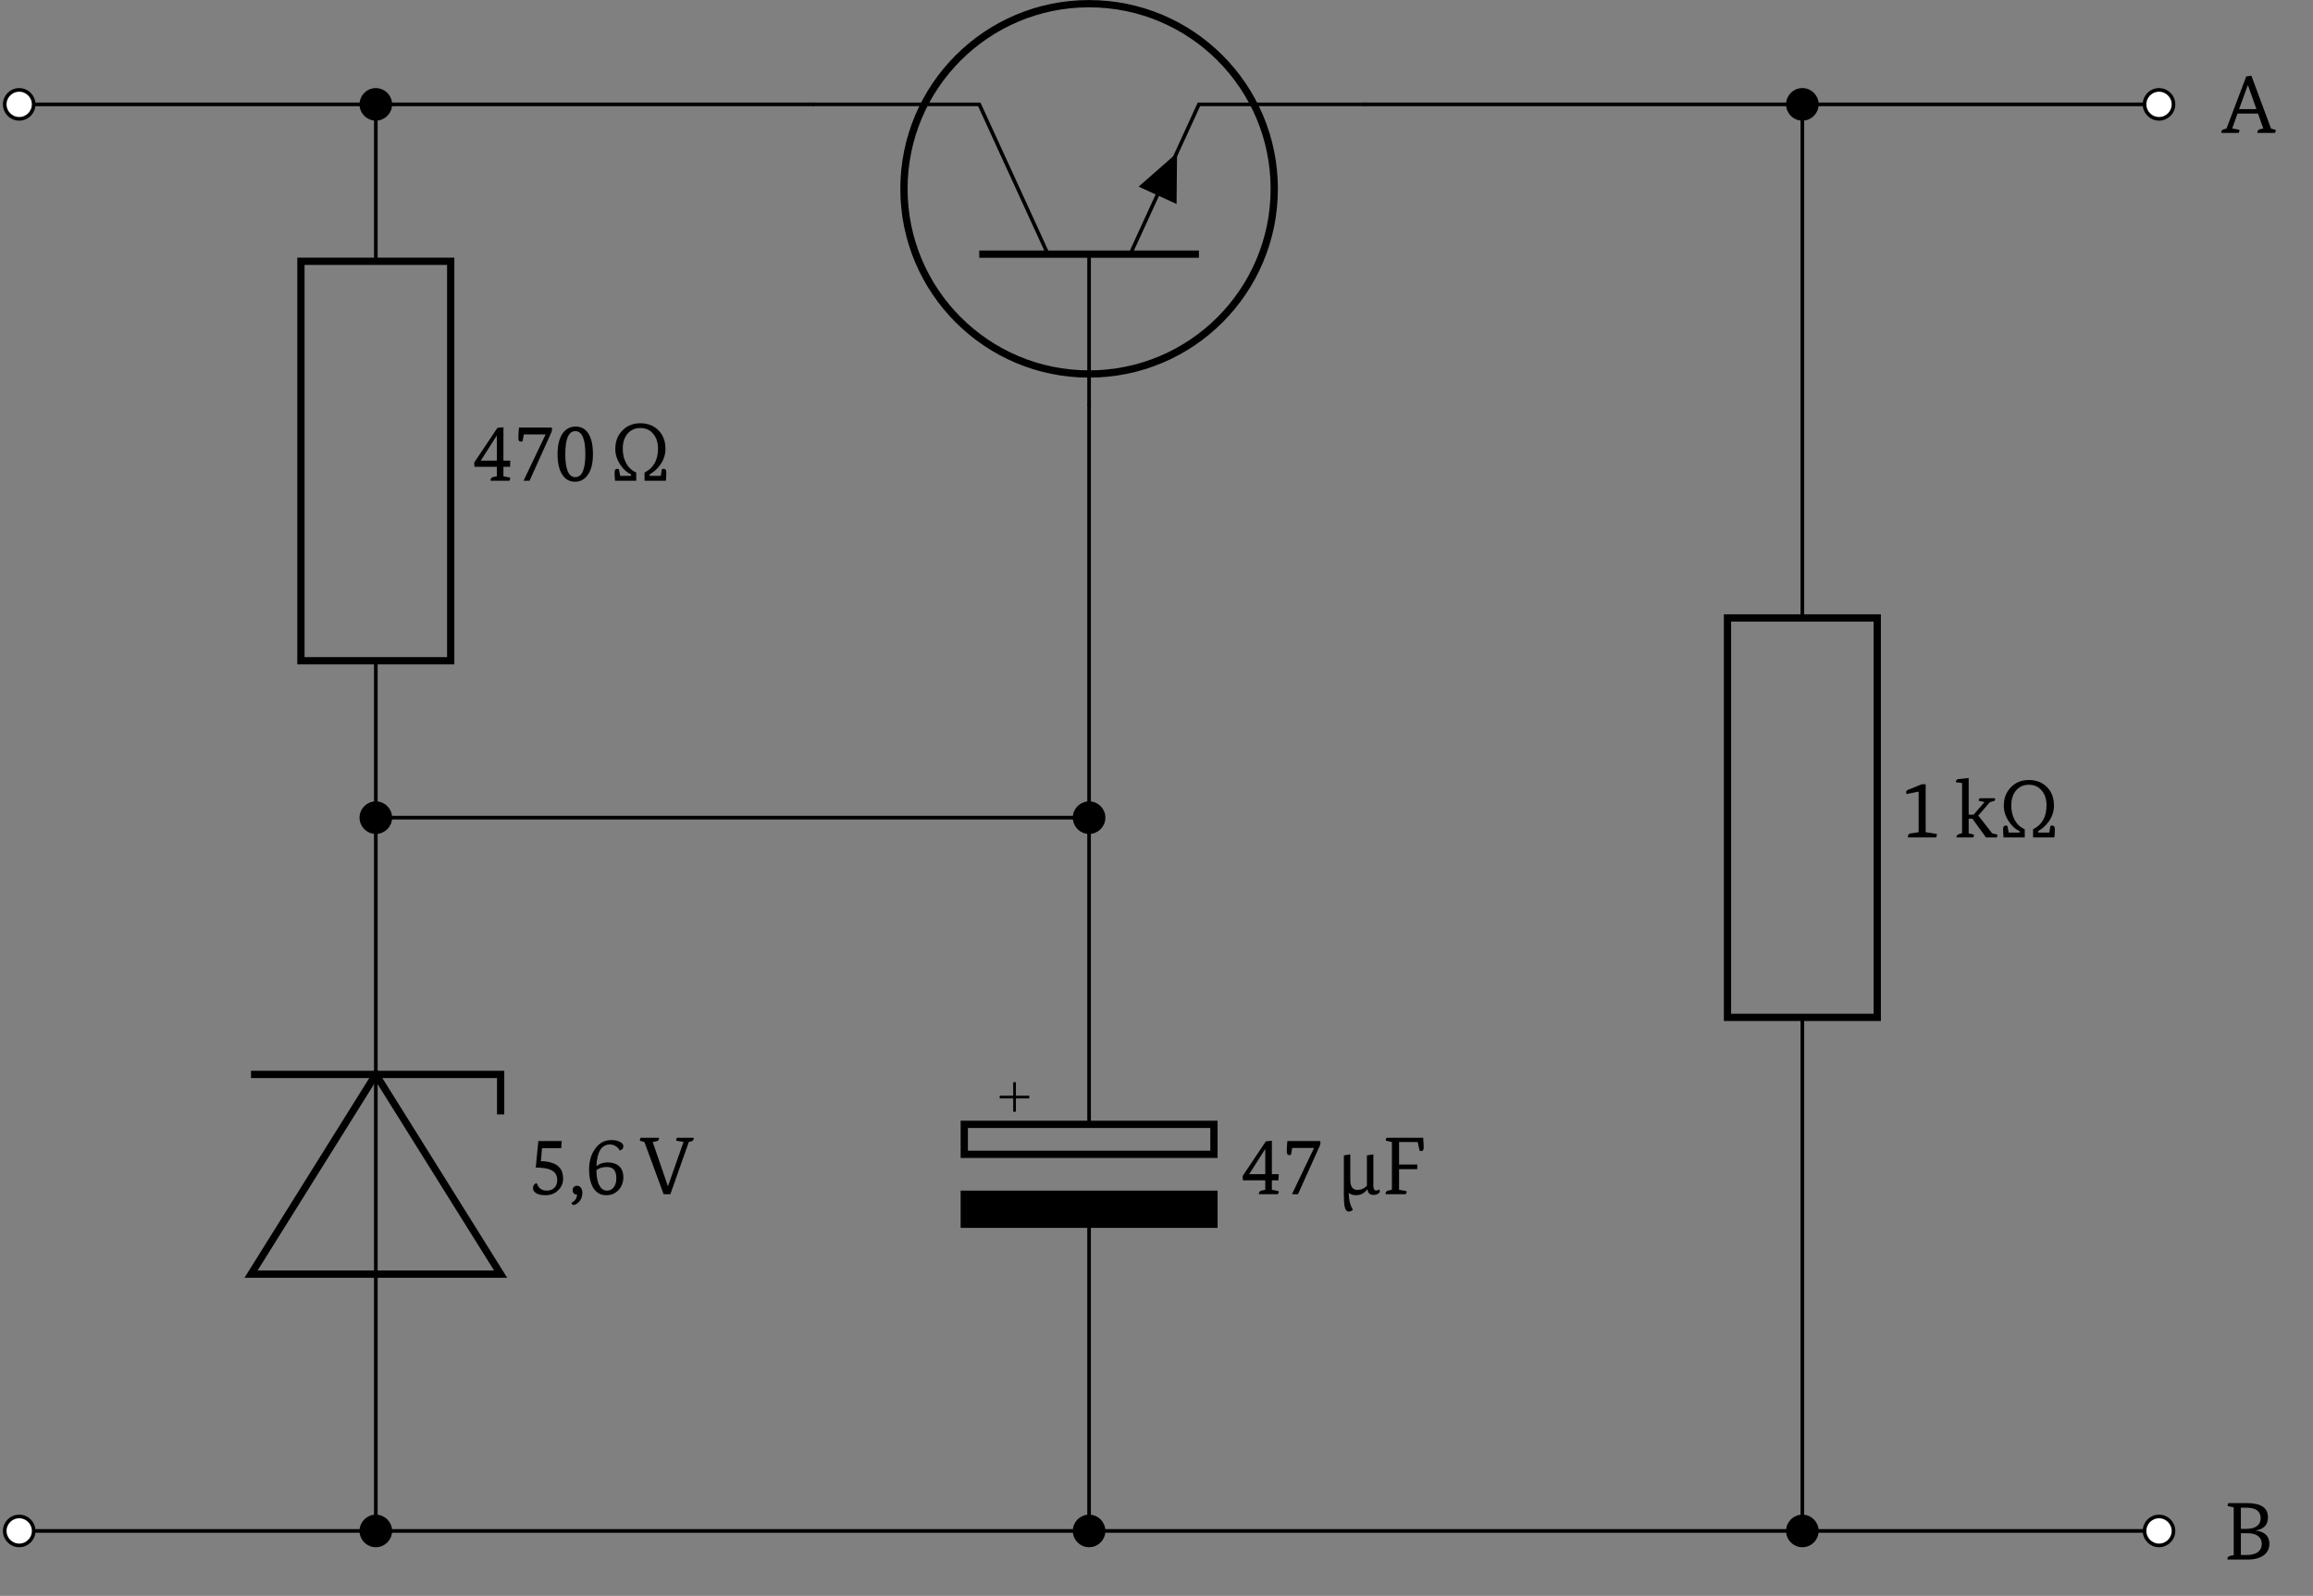 <?xml version="1.0" encoding="UTF-8"?>
<svg xmlns="http://www.w3.org/2000/svg" xmlns:xlink="http://www.w3.org/1999/xlink" width="252.192pt" height="174.002pt" viewBox="0 0 252.192 174.002" version="1.2">
<rect x="0" y="0" width="252.192" height="174.002" fill="#808080" stroke="none"/>
<defs>
<g>
<symbol overflow="visible" id="glyph0-0">
<path style="stroke:none;" d="M 0.453 0 L 0.453 -6.25 L 4.797 -6.25 L 4.797 0 Z M 0.891 -0.453 L 4.359 -0.453 L 4.359 -5.797 L 0.891 -5.797 Z M 0.891 -0.453 "/>
</symbol>
<symbol overflow="visible" id="glyph0-1">
<path style="stroke:none;" d="M 0.125 -1.984 L 2.656 -5.766 L 3.312 -5.828 L 3.312 -2.188 L 4.062 -2.188 L 4.031 -1.516 L 3.312 -1.516 L 3.312 -0.484 L 3.938 -0.359 C 4.02 -0.348 4.062 -0.316 4.062 -0.266 C 4.062 -0.234 4.031 -0.145 3.969 0 L 1.906 0 C 1.906 -0.02 1.906 -0.047 1.906 -0.078 C 1.906 -0.242 2.004 -0.352 2.203 -0.406 L 2.594 -0.484 L 2.594 -1.516 L 0.156 -1.516 Z M 0.859 -2.188 L 2.594 -2.188 L 2.594 -4.891 L 2.562 -4.891 L 0.859 -2.219 Z M 0.859 -2.188 "/>
</symbol>
<symbol overflow="visible" id="glyph0-2">
<path style="stroke:none;" d="M 0.484 -4.641 C 0.484 -5.016 0.504 -5.398 0.547 -5.797 L 4.109 -5.797 C 4.141 -5.754 4.156 -5.695 4.156 -5.625 C 4.156 -5.5 4.117 -5.359 4.047 -5.203 L 1.703 0 L 1.047 0 L 3.453 -5.047 L 1.078 -5.047 L 0.938 -4.297 C 0.875 -4.273 0.805 -4.266 0.734 -4.266 C 0.566 -4.266 0.484 -4.391 0.484 -4.641 Z M 0.484 -4.641 "/>
</symbol>
<symbol overflow="visible" id="glyph0-3">
<path style="stroke:none;" d="M 2.234 -0.391 C 2.961 -0.391 3.328 -1.227 3.328 -2.906 C 3.328 -4.57 2.961 -5.406 2.234 -5.406 C 1.504 -5.406 1.141 -4.57 1.141 -2.906 C 1.141 -1.227 1.504 -0.391 2.234 -0.391 Z M 2.188 0.109 C 1.613 0.109 1.16 -0.141 0.828 -0.641 C 0.473 -1.16 0.297 -1.914 0.297 -2.906 C 0.297 -3.883 0.484 -4.641 0.859 -5.172 C 1.211 -5.66 1.688 -5.906 2.281 -5.906 C 2.863 -5.906 3.316 -5.66 3.641 -5.172 C 3.984 -4.641 4.156 -3.883 4.156 -2.906 C 4.156 -1.914 3.969 -1.16 3.594 -0.641 C 3.25 -0.141 2.781 0.109 2.188 0.109 Z M 2.188 0.109 "/>
</symbol>
<symbol overflow="visible" id="glyph0-4">
<path style="stroke:none;" d="M 6.125 -3.469 C 6.125 -2.852 5.938 -2.281 5.562 -1.75 C 5.238 -1.289 4.852 -0.941 4.406 -0.703 L 4.406 -0.531 L 5.609 -0.531 L 5.734 -1.25 C 5.797 -1.281 5.863 -1.297 5.938 -1.297 C 6.125 -1.297 6.219 -1.16 6.219 -0.891 C 6.219 -0.648 6.203 -0.352 6.172 0 L 3.844 0 L 3.844 -0.891 C 4.82 -1.379 5.312 -2.25 5.312 -3.5 C 5.312 -4.188 5.129 -4.734 4.766 -5.141 C 4.41 -5.547 3.953 -5.75 3.391 -5.75 C 2.828 -5.75 2.363 -5.547 2 -5.141 C 1.645 -4.723 1.469 -4.176 1.469 -3.5 C 1.469 -2.914 1.582 -2.406 1.812 -1.969 C 2.062 -1.477 2.438 -1.117 2.938 -0.891 L 2.938 0 L 0.625 0 C 0.594 -0.352 0.578 -0.648 0.578 -0.891 C 0.578 -1.16 0.664 -1.297 0.844 -1.297 C 0.914 -1.297 0.984 -1.281 1.047 -1.25 L 1.188 -0.531 L 2.375 -0.531 L 2.375 -0.688 C 1.945 -0.875 1.566 -1.211 1.234 -1.703 C 0.848 -2.254 0.656 -2.844 0.656 -3.469 C 0.656 -4.281 0.91 -4.945 1.422 -5.469 C 1.93 -6 2.586 -6.266 3.391 -6.266 C 4.191 -6.266 4.848 -6.008 5.359 -5.5 C 5.867 -4.988 6.125 -4.312 6.125 -3.469 Z M 6.125 -3.469 "/>
</symbol>
<symbol overflow="visible" id="glyph0-5">
<path style="stroke:none;" d="M 1.125 -5.797 L 3.672 -5.797 L 3.625 -5.016 L 1.531 -5.016 L 1.406 -3.609 C 2.27 -3.578 2.895 -3.395 3.281 -3.062 C 3.645 -2.758 3.828 -2.301 3.828 -1.688 C 3.828 -1.195 3.645 -0.773 3.281 -0.422 C 2.926 -0.066 2.469 0.109 1.906 0.109 C 1.414 0.109 1.055 0.02 0.828 -0.156 C 0.641 -0.289 0.547 -0.461 0.547 -0.672 C 0.547 -0.941 0.676 -1.125 0.938 -1.219 C 1.051 -0.969 1.145 -0.801 1.219 -0.719 C 1.426 -0.5 1.703 -0.391 2.047 -0.391 C 2.398 -0.391 2.68 -0.5 2.891 -0.719 C 3.086 -0.926 3.188 -1.195 3.188 -1.531 C 3.188 -2.02 3 -2.367 2.625 -2.578 C 2.25 -2.797 1.656 -2.906 0.844 -2.906 Z M 1.125 -5.797 "/>
</symbol>
<symbol overflow="visible" id="glyph0-6">
<path style="stroke:none;" d="M 0.891 -0.922 C 1.055 -0.922 1.191 -0.852 1.297 -0.719 C 1.41 -0.582 1.469 -0.391 1.469 -0.141 C 1.469 0.254 1.344 0.582 1.094 0.844 C 0.883 1.062 0.68 1.172 0.484 1.172 C 0.391 1.172 0.32 1.094 0.281 0.938 C 0.664 0.738 0.867 0.441 0.891 0.047 C 0.754 0.047 0.641 0.004 0.547 -0.078 C 0.453 -0.172 0.406 -0.285 0.406 -0.422 C 0.406 -0.578 0.445 -0.695 0.531 -0.781 C 0.625 -0.875 0.742 -0.922 0.891 -0.922 Z M 0.891 -0.922 "/>
</symbol>
<symbol overflow="visible" id="glyph0-7">
<path style="stroke:none;" d="M 3.688 -4.766 C 3.633 -4.91 3.523 -5.047 3.359 -5.172 C 3.148 -5.336 2.906 -5.422 2.625 -5.422 C 1.719 -5.422 1.227 -4.633 1.156 -3.062 C 1.5 -3.332 1.906 -3.469 2.375 -3.469 C 2.883 -3.469 3.289 -3.344 3.594 -3.094 C 3.926 -2.812 4.094 -2.395 4.094 -1.844 C 4.094 -1.312 3.926 -0.859 3.594 -0.484 C 3.238 -0.086 2.785 0.109 2.234 0.109 C 1.617 0.109 1.148 -0.148 0.828 -0.672 C 0.516 -1.16 0.359 -1.844 0.359 -2.719 C 0.359 -3.551 0.555 -4.266 0.953 -4.859 C 1.398 -5.555 2.016 -5.906 2.797 -5.906 C 3.203 -5.906 3.523 -5.832 3.766 -5.688 C 3.984 -5.562 4.094 -5.41 4.094 -5.234 C 4.094 -4.984 3.957 -4.828 3.688 -4.766 Z M 1.156 -2.609 C 1.164 -1.859 1.281 -1.297 1.5 -0.922 C 1.695 -0.566 1.969 -0.391 2.312 -0.391 C 2.602 -0.391 2.844 -0.504 3.031 -0.734 C 3.227 -0.973 3.328 -1.312 3.328 -1.75 C 3.328 -2.562 2.988 -2.969 2.312 -2.969 C 1.812 -2.969 1.426 -2.848 1.156 -2.609 Z M 1.156 -2.609 "/>
</symbol>
<symbol overflow="visible" id="glyph0-8">
<path style="stroke:none;" d="M 5.828 -6.156 C 5.828 -6.133 5.828 -6.109 5.828 -6.078 C 5.828 -5.91 5.727 -5.801 5.531 -5.75 L 5.297 -5.703 L 3.281 0 L 2.547 0 L 0.453 -5.688 L 0.078 -5.797 C -0.004 -5.805 -0.047 -5.844 -0.047 -5.906 C -0.047 -5.957 -0.016 -6.039 0.047 -6.156 L 2.031 -6.156 C 2.039 -6.133 2.047 -6.109 2.047 -6.078 C 2.047 -5.91 1.941 -5.805 1.734 -5.766 L 1.359 -5.688 L 3 -0.906 L 3.031 -0.906 L 4.719 -5.703 L 4.031 -5.812 C 3.945 -5.82 3.906 -5.852 3.906 -5.906 C 3.906 -5.957 3.938 -6.039 4 -6.156 Z M 5.828 -6.156 "/>
</symbol>
<symbol overflow="visible" id="glyph0-9">
<path style="stroke:none;" d="M 3.984 -0.922 C 3.984 -0.578 4.086 -0.406 4.297 -0.406 C 4.43 -0.406 4.535 -0.445 4.609 -0.531 C 4.66 -0.445 4.688 -0.363 4.688 -0.281 C 4.688 -0.219 4.633 -0.148 4.531 -0.078 C 4.383 0.023 4.207 0.078 4 0.078 C 3.602 0.078 3.383 -0.125 3.344 -0.531 L 3.312 -0.531 C 3.008 -0.102 2.594 0.109 2.062 0.109 C 1.77 0.109 1.516 0.023 1.297 -0.141 C 1.305 0.598 1.457 1.207 1.75 1.688 C 1.738 1.727 1.688 1.77 1.594 1.812 C 1.5 1.863 1.398 1.891 1.297 1.891 C 1.066 1.891 0.914 1.691 0.844 1.297 C 0.789 1.023 0.766 0.539 0.766 -0.156 L 0.766 -4.234 L 1.469 -4.344 L 1.469 -1.531 C 1.469 -0.82 1.734 -0.469 2.266 -0.469 C 2.648 -0.469 2.988 -0.617 3.281 -0.922 L 3.281 -4.234 L 3.984 -4.344 Z M 3.984 -0.922 "/>
</symbol>
<symbol overflow="visible" id="glyph0-10">
<path style="stroke:none;" d="M 4.5 -6.156 C 4.539 -5.656 4.562 -5.305 4.562 -5.109 C 4.562 -4.836 4.477 -4.703 4.312 -4.703 C 4.25 -4.703 4.18 -4.719 4.109 -4.75 L 3.906 -5.688 L 1.875 -5.688 L 1.875 -3.234 L 3.859 -3.234 L 3.859 -2.734 L 1.875 -2.734 L 1.875 -0.484 L 2.578 -0.359 C 2.66 -0.348 2.703 -0.316 2.703 -0.266 C 2.703 -0.234 2.672 -0.145 2.609 0 L 0.422 0 C 0.41 -0.02 0.406 -0.047 0.406 -0.078 C 0.406 -0.242 0.508 -0.352 0.719 -0.406 L 1.094 -0.484 L 1.094 -5.688 L 0.547 -5.812 C 0.461 -5.82 0.422 -5.852 0.422 -5.906 C 0.422 -5.957 0.453 -6.039 0.516 -6.156 Z M 4.5 -6.156 "/>
</symbol>
<symbol overflow="visible" id="glyph0-11">
<path style="stroke:none;" d="M 2.031 -0.578 L 2.031 -5 L 0.688 -4.734 C 0.676 -4.805 0.672 -4.867 0.672 -4.922 C 0.672 -5.055 0.742 -5.148 0.891 -5.203 L 2.359 -5.797 L 2.797 -5.797 L 2.797 -0.578 L 3.891 -0.406 C 3.984 -0.395 4.031 -0.359 4.031 -0.297 C 4.031 -0.242 3.992 -0.145 3.922 0 L 0.859 0 C 0.859 -0.02 0.859 -0.047 0.859 -0.078 C 0.859 -0.285 0.953 -0.406 1.141 -0.438 Z M 2.031 -0.578 "/>
</symbol>
<symbol overflow="visible" id="glyph0-12">
<path style="stroke:none;" d="M 0.828 -0.469 L 0.828 -5.938 L 0.172 -6.016 C 0.16 -6.047 0.156 -6.07 0.156 -6.094 C 0.156 -6.258 0.266 -6.352 0.484 -6.375 L 1.547 -6.484 L 1.547 -2.484 L 2.078 -2.484 L 3.281 -3.859 L 2.656 -4 C 2.645 -4.031 2.641 -4.051 2.641 -4.062 C 2.641 -4.207 2.723 -4.281 2.891 -4.281 L 4.328 -4.281 C 4.398 -4.281 4.438 -4.25 4.438 -4.188 C 4.438 -4.145 4.414 -4.082 4.375 -4 L 3.859 -3.844 L 2.594 -2.391 L 4.109 -0.453 L 4.562 -0.344 C 4.645 -0.332 4.688 -0.297 4.688 -0.234 C 4.688 -0.148 4.656 -0.07 4.594 0 L 3.438 0 L 1.953 -2.047 L 1.547 -2.047 L 1.547 -0.453 L 2 -0.344 C 2.082 -0.332 2.125 -0.297 2.125 -0.234 C 2.125 -0.148 2.094 -0.07 2.031 0 L 0.219 0 C 0.219 -0.02 0.219 -0.039 0.219 -0.062 C 0.219 -0.195 0.305 -0.297 0.484 -0.359 Z M 0.828 -0.469 "/>
</symbol>
<symbol overflow="visible" id="glyph0-13">
<path style="stroke:none;" d="M 2.547 -6.156 C 4.066 -6.156 4.828 -5.641 4.828 -4.609 C 4.828 -3.805 4.395 -3.328 3.531 -3.172 L 3.531 -3.156 C 4.5 -3.02 4.984 -2.539 4.984 -1.719 C 4.984 -1.207 4.785 -0.797 4.391 -0.484 C 3.961 -0.16 3.375 0 2.625 0 L 0.422 0 C 0.41 -0.02 0.406 -0.047 0.406 -0.078 C 0.406 -0.242 0.508 -0.352 0.719 -0.406 L 1.094 -0.484 L 1.094 -5.688 L 0.547 -5.812 C 0.461 -5.82 0.422 -5.852 0.422 -5.906 C 0.422 -5.957 0.453 -6.039 0.516 -6.156 Z M 2.531 -0.5 C 3.07 -0.5 3.484 -0.613 3.766 -0.844 C 4.023 -1.062 4.156 -1.352 4.156 -1.719 C 4.156 -2.07 4.02 -2.352 3.75 -2.562 C 3.477 -2.77 3.086 -2.875 2.578 -2.875 L 1.875 -2.875 L 1.875 -0.5 Z M 2.469 -3.344 C 2.988 -3.344 3.391 -3.457 3.672 -3.688 C 3.91 -3.883 4.031 -4.156 4.031 -4.5 C 4.031 -5.27 3.508 -5.656 2.469 -5.656 L 1.875 -5.656 L 1.875 -3.344 Z M 2.469 -3.344 "/>
</symbol>
<symbol overflow="visible" id="glyph0-14">
<path style="stroke:none;" d="M 4.484 -0.484 L 3.906 -2.109 L 1.672 -2.109 L 1.094 -0.484 L 1.766 -0.359 C 1.848 -0.348 1.891 -0.316 1.891 -0.266 C 1.891 -0.223 1.859 -0.133 1.797 0 L -0.078 0 C -0.086 -0.02 -0.094 -0.047 -0.094 -0.078 C -0.094 -0.254 0.008 -0.363 0.219 -0.406 L 0.469 -0.469 L 2.625 -6.156 L 3.188 -6.234 L 5.328 -0.469 L 5.734 -0.359 C 5.816 -0.336 5.859 -0.305 5.859 -0.266 C 5.859 -0.234 5.82 -0.145 5.75 0 L 3.844 0 C 3.844 -0.02 3.844 -0.047 3.844 -0.078 C 3.844 -0.242 3.941 -0.352 4.141 -0.406 Z M 1.844 -2.594 L 3.734 -2.594 L 2.812 -5.203 L 2.797 -5.203 Z M 1.844 -2.594 "/>
</symbol>
<symbol overflow="visible" id="glyph1-0">
<path style="stroke:none;" d="M 0 0 L 0 2.969 L -4.141 2.969 L -4.141 0 Z M -0.297 0.469 L -1.812 1.484 L -0.297 2.5 Z M -3.578 0.297 L -2.078 1.312 L -0.562 0.297 Z M -2.078 1.656 L -3.578 2.672 L -0.562 2.672 Z M -2.344 1.484 L -3.844 0.469 L -3.844 2.5 Z M -2.344 1.484 "/>
</symbol>
<symbol overflow="visible" id="glyph1-1">
<path style="stroke:none;" d="M 0.031 1.781 C 0.094 1.844 0.094 2 0.031 2.078 L -1.391 2.078 L -1.391 3.5 C -1.469 3.562 -1.625 3.562 -1.688 3.5 L -1.688 2.078 L -3.125 2.078 C -3.188 2 -3.188 1.844 -3.125 1.781 L -1.688 1.781 L -1.688 0.344 C -1.625 0.281 -1.469 0.281 -1.391 0.344 L -1.391 1.781 Z M 0.031 1.781 "/>
</symbol>
</g>
<clipPath id="clip1">
  <path d="M 0.316 9 L 4 9 L 4 13 L 0.316 13 Z M 0.316 9 "/>
</clipPath>
<clipPath id="clip2">
  <path d="M 0.316 4 L 10 4 L 10 19 L 0.316 19 Z M 0.316 4 "/>
</clipPath>
<clipPath id="clip3">
  <path d="M 33 159 L 49 159 L 49 173.008 L 33 173.008 Z M 33 159 "/>
</clipPath>
<clipPath id="clip4">
  <path d="M 0.316 165 L 4 165 L 4 169 L 0.316 169 Z M 0.316 165 "/>
</clipPath>
<clipPath id="clip5">
  <path d="M 0.316 159 L 10 159 L 10 173.008 L 0.316 173.008 Z M 0.316 159 "/>
</clipPath>
<clipPath id="clip6">
  <path d="M 111 159 L 126 159 L 126 173.008 L 111 173.008 Z M 111 159 "/>
</clipPath>
<clipPath id="clip7">
  <path d="M 189 159 L 204 159 L 204 173.008 L 189 173.008 Z M 189 159 "/>
</clipPath>
<clipPath id="clip8">
  <path d="M 228 159 L 243 159 L 243 173.008 L 228 173.008 Z M 228 159 "/>
</clipPath>
</defs>
<g id="surface1">
<path style="fill:none;stroke-width:0.797;stroke-linecap:butt;stroke-linejoin:miter;stroke:rgb(0%,0%,0%);stroke-opacity:1;stroke-miterlimit:10;" d="M 117.357 11.043 C 106.141 11.043 97.05 1.952 97.05 -9.264 C 97.05 -20.48 106.141 -29.575 117.357 -29.575 C 128.578 -29.575 137.668 -20.48 137.668 -9.264 C 137.668 1.952 128.578 11.043 117.357 11.043 Z M 117.357 11.043 " transform="matrix(0.994,0,0,-0.994,2.093,11.379)"/>
<path style="fill:none;stroke-width:0.399;stroke-linecap:butt;stroke-linejoin:miter;stroke:rgb(0%,0%,0%);stroke-opacity:1;stroke-miterlimit:10;" d="M 87.036 -0 L 105.312 -0 L 112.839 -16.43 " transform="matrix(0.994,0,0,-0.994,2.093,11.379)"/>
<path style="fill:none;stroke-width:0.797;stroke-linecap:butt;stroke-linejoin:miter;stroke:rgb(0%,0%,0%);stroke-opacity:1;stroke-miterlimit:10;" d="M 105.312 -16.43 L 129.406 -16.43 " transform="matrix(0.994,0,0,-0.994,2.093,11.379)"/>
<path style="fill:none;stroke-width:0.399;stroke-linecap:butt;stroke-linejoin:miter;stroke:rgb(0%,0%,0%);stroke-opacity:1;stroke-miterlimit:10;" d="M 121.875 -16.43 L 129.406 -0 L 147.679 -0 " transform="matrix(0.994,0,0,-0.994,2.093,11.379)"/>
<path style=" stroke:none;fill-rule:nonzero;fill:rgb(0%,0%,0%);fill-opacity:1;" d="M 126.219 21.297 L 124.148 20.348 L 128.336 16.676 L 128.285 22.242 Z M 126.219 21.297 "/>
<path style="fill:none;stroke-width:0.399;stroke-linecap:butt;stroke-linejoin:miter;stroke:rgb(0%,0%,0%);stroke-opacity:1;stroke-miterlimit:10;" d="M 117.357 -16.43 L 117.357 -33.06 " transform="matrix(0.994,0,0,-0.994,2.093,11.379)"/>
<path style="fill:none;stroke-width:0.399;stroke-linecap:butt;stroke-linejoin:miter;stroke:rgb(0%,0%,0%);stroke-opacity:1;stroke-miterlimit:10;" d="M 0.001 -0 L 39.118 -0 L 39.118 -17.212 M 39.118 -61.028 L 39.118 -106.404 M 39.118 -128.314 L 39.118 -156.478 " transform="matrix(0.994,0,0,-0.994,2.093,11.379)"/>
<g clip-path="url(#clip1)" clip-rule="nonzero">
<path style=" stroke:none;fill-rule:nonzero;fill:rgb(100%,100%,100%);fill-opacity:1;" d="M 3.672 11.379 C 3.672 10.508 2.965 9.801 2.094 9.801 C 1.223 9.801 0.516 10.508 0.516 11.379 C 0.516 12.25 1.223 12.957 2.094 12.957 C 2.965 12.957 3.672 12.25 3.672 11.379 Z M 3.672 11.379 "/>
</g>
<g clip-path="url(#clip2)" clip-rule="nonzero">
<path style="fill:none;stroke-width:0.399;stroke-linecap:butt;stroke-linejoin:miter;stroke:rgb(0%,0%,0%);stroke-opacity:1;stroke-miterlimit:10;" d="M 1.588 -0 C 1.588 0.876 0.877 1.587 0.001 1.587 C -0.876 1.587 -1.587 0.876 -1.587 -0 C -1.587 -0.876 -0.876 -1.587 0.001 -1.587 C 0.877 -1.587 1.588 -0.876 1.588 -0 Z M 1.588 -0 " transform="matrix(0.994,0,0,-0.994,2.093,11.379)"/>
</g>
<path style="fill:none;stroke-width:0.797;stroke-linecap:butt;stroke-linejoin:miter;stroke:rgb(0%,0%,0%);stroke-opacity:1;stroke-miterlimit:10;" d="M 30.903 -61.028 L 30.903 -17.212 L 47.333 -17.212 L 47.333 -61.028 Z M 30.903 -61.028 " transform="matrix(0.994,0,0,-0.994,2.093,11.379)"/>
<path style="fill-rule:nonzero;fill:rgb(0%,0%,0%);fill-opacity:1;stroke-width:0.399;stroke-linecap:butt;stroke-linejoin:miter;stroke:rgb(0%,0%,0%);stroke-opacity:1;stroke-miterlimit:10;" d="M 40.705 -0 C 40.705 0.876 39.994 1.587 39.118 1.587 C 38.242 1.587 37.531 0.876 37.531 -0 C 37.531 -0.876 38.242 -1.587 39.118 -1.587 C 39.994 -1.587 40.705 -0.876 40.705 -0 Z M 40.705 -0 " transform="matrix(0.994,0,0,-0.994,2.093,11.379)"/>
<path style="fill-rule:nonzero;fill:rgb(0%,0%,0%);fill-opacity:1;stroke-width:0.399;stroke-linecap:butt;stroke-linejoin:miter;stroke:rgb(0%,0%,0%);stroke-opacity:1;stroke-miterlimit:10;" d="M 40.705 -78.239 C 40.705 -77.363 39.994 -76.652 39.118 -76.652 C 38.242 -76.652 37.531 -77.363 37.531 -78.239 C 37.531 -79.115 38.242 -79.827 39.118 -79.827 C 39.994 -79.827 40.705 -79.115 40.705 -78.239 Z M 40.705 -78.239 " transform="matrix(0.994,0,0,-0.994,2.093,11.379)"/>
<g style="fill:rgb(0%,0%,0%);fill-opacity:1;">
  <use xlink:href="#glyph0-1" x="51.579" y="52.414"/>
  <use xlink:href="#glyph0-2" x="56.037" y="52.414"/>
  <use xlink:href="#glyph0-3" x="60.495" y="52.414"/>
</g>
<g style="fill:rgb(0%,0%,0%);fill-opacity:1;">
  <use xlink:href="#glyph0-4" x="66.432" y="52.414"/>
</g>
<path style="fill:none;stroke-width:0.797;stroke-linecap:butt;stroke-linejoin:miter;stroke:rgb(0%,0%,0%);stroke-opacity:1;stroke-miterlimit:10;" d="M 39.118 -106.404 L 52.81 -128.314 L 25.427 -128.314 Z M 39.118 -106.404 " transform="matrix(0.994,0,0,-0.994,2.093,11.379)"/>
<path style="fill:none;stroke-width:0.399;stroke-linecap:butt;stroke-linejoin:miter;stroke:rgb(0%,0%,0%);stroke-opacity:1;stroke-miterlimit:10;" d="M 39.118 -106.404 L 39.118 -128.314 " transform="matrix(0.994,0,0,-0.994,2.093,11.379)"/>
<path style="fill:none;stroke-width:0.797;stroke-linecap:butt;stroke-linejoin:miter;stroke:rgb(0%,0%,0%);stroke-opacity:1;stroke-miterlimit:10;" d="M 25.427 -106.404 L 52.81 -106.404 L 52.81 -110.788 " transform="matrix(0.994,0,0,-0.994,2.093,11.379)"/>
<path style=" stroke:none;fill-rule:nonzero;fill:rgb(0%,0%,0%);fill-opacity:1;" d="M 42.566 166.965 C 42.566 166.094 41.859 165.387 40.988 165.387 C 40.117 165.387 39.41 166.094 39.41 166.965 C 39.41 167.836 40.117 168.543 40.988 168.543 C 41.859 168.543 42.566 167.836 42.566 166.965 Z M 42.566 166.965 "/>
<g clip-path="url(#clip3)" clip-rule="nonzero">
<path style="fill:none;stroke-width:0.399;stroke-linecap:butt;stroke-linejoin:miter;stroke:rgb(0%,0%,0%);stroke-opacity:1;stroke-miterlimit:10;" d="M 40.705 -156.478 C 40.705 -155.602 39.994 -154.891 39.118 -154.891 C 38.242 -154.891 37.531 -155.602 37.531 -156.478 C 37.531 -157.355 38.242 -158.066 39.118 -158.066 C 39.994 -158.066 40.705 -157.355 40.705 -156.478 Z M 40.705 -156.478 " transform="matrix(0.994,0,0,-0.994,2.093,11.379)"/>
</g>
<g style="fill:rgb(0%,0%,0%);fill-opacity:1;">
  <use xlink:href="#glyph0-5" x="57.569" y="130.206"/>
  <use xlink:href="#glyph0-6" x="62.027" y="130.206"/>
  <use xlink:href="#glyph0-7" x="63.872" y="130.206"/>
</g>
<g style="fill:rgb(0%,0%,0%);fill-opacity:1;">
  <use xlink:href="#glyph0-8" x="69.81" y="130.206"/>
</g>
<path style="fill:none;stroke-width:0.399;stroke-linecap:butt;stroke-linejoin:miter;stroke:rgb(0%,0%,0%);stroke-opacity:1;stroke-miterlimit:10;" d="M 0.001 -156.478 L 39.118 -156.478 " transform="matrix(0.994,0,0,-0.994,2.093,11.379)"/>
<g clip-path="url(#clip4)" clip-rule="nonzero">
<path style=" stroke:none;fill-rule:nonzero;fill:rgb(100%,100%,100%);fill-opacity:1;" d="M 3.672 166.965 C 3.672 166.094 2.965 165.387 2.094 165.387 C 1.223 165.387 0.516 166.094 0.516 166.965 C 0.516 167.836 1.223 168.543 2.094 168.543 C 2.965 168.543 3.672 167.836 3.672 166.965 Z M 3.672 166.965 "/>
</g>
<g clip-path="url(#clip5)" clip-rule="nonzero">
<path style="fill:none;stroke-width:0.399;stroke-linecap:butt;stroke-linejoin:miter;stroke:rgb(0%,0%,0%);stroke-opacity:1;stroke-miterlimit:10;" d="M 1.588 -156.478 C 1.588 -155.602 0.877 -154.891 0.001 -154.891 C -0.876 -154.891 -1.587 -155.602 -1.587 -156.478 C -1.587 -157.355 -0.876 -158.066 0.001 -158.066 C 0.877 -158.066 1.588 -157.355 1.588 -156.478 Z M 1.588 -156.478 " transform="matrix(0.994,0,0,-0.994,2.093,11.379)"/>
</g>
<path style="fill:none;stroke-width:0.399;stroke-linecap:butt;stroke-linejoin:miter;stroke:rgb(0%,0%,0%);stroke-opacity:1;stroke-miterlimit:10;" d="M 39.118 -0 L 87.236 -0 " transform="matrix(0.994,0,0,-0.994,2.093,11.379)"/>
<path style="fill:none;stroke-width:0.399;stroke-linecap:butt;stroke-linejoin:miter;stroke:rgb(0%,0%,0%);stroke-opacity:1;stroke-miterlimit:10;" d="M 39.118 -156.478 L 117.357 -156.478 L 117.357 -122.837 M 117.357 -111.88 L 117.357 -32.859 " transform="matrix(0.994,0,0,-0.994,2.093,11.379)"/>
<path style="fill:none;stroke-width:0.797;stroke-linecap:square;stroke-linejoin:miter;stroke:rgb(0%,0%,0%);stroke-opacity:1;stroke-miterlimit:10;" d="M 103.666 -111.88 L 103.666 -115.169 L 131.053 -115.169 L 131.053 -111.88 L 103.666 -111.88 " transform="matrix(0.994,0,0,-0.994,2.093,11.379)"/>
<path style="fill-rule:nonzero;fill:rgb(0%,0%,0%);fill-opacity:1;stroke-width:0.797;stroke-linecap:square;stroke-linejoin:miter;stroke:rgb(0%,0%,0%);stroke-opacity:1;stroke-miterlimit:10;" d="M 103.666 -122.837 L 103.666 -119.549 L 131.053 -119.549 L 131.053 -122.837 L 103.666 -122.837 " transform="matrix(0.994,0,0,-0.994,2.093,11.379)"/>
<g style="fill:rgb(0%,0%,0%);fill-opacity:1;">
  <use xlink:href="#glyph1-1" x="112.159" y="117.681"/>
</g>
<path style=" stroke:none;fill-rule:nonzero;fill:rgb(0%,0%,0%);fill-opacity:1;" d="M 120.359 166.965 C 120.359 166.094 119.656 165.387 118.781 165.387 C 117.91 165.387 117.203 166.094 117.203 166.965 C 117.203 167.836 117.91 168.543 118.781 168.543 C 119.656 168.543 120.359 167.836 120.359 166.965 Z M 120.359 166.965 "/>
<g clip-path="url(#clip6)" clip-rule="nonzero">
<path style="fill:none;stroke-width:0.399;stroke-linecap:butt;stroke-linejoin:miter;stroke:rgb(0%,0%,0%);stroke-opacity:1;stroke-miterlimit:10;" d="M 118.944 -156.478 C 118.944 -155.602 118.237 -154.891 117.357 -154.891 C 116.481 -154.891 115.77 -155.602 115.77 -156.478 C 115.77 -157.355 116.481 -158.066 117.357 -158.066 C 118.237 -158.066 118.944 -157.355 118.944 -156.478 Z M 118.944 -156.478 " transform="matrix(0.994,0,0,-0.994,2.093,11.379)"/>
</g>
<path style="fill-rule:nonzero;fill:rgb(0%,0%,0%);fill-opacity:1;stroke-width:0.399;stroke-linecap:butt;stroke-linejoin:miter;stroke:rgb(0%,0%,0%);stroke-opacity:1;stroke-miterlimit:10;" d="M 118.944 -78.239 C 118.944 -77.363 118.237 -76.652 117.357 -76.652 C 116.481 -76.652 115.77 -77.363 115.77 -78.239 C 115.77 -79.115 116.481 -79.827 117.357 -79.827 C 118.237 -79.827 118.944 -79.115 118.944 -78.239 Z M 118.944 -78.239 " transform="matrix(0.994,0,0,-0.994,2.093,11.379)"/>
<g style="fill:rgb(0%,0%,0%);fill-opacity:1;">
  <use xlink:href="#glyph0-1" x="135.362" y="130.206"/>
  <use xlink:href="#glyph0-2" x="139.819" y="130.206"/>
</g>
<g style="fill:rgb(0%,0%,0%);fill-opacity:1;">
  <use xlink:href="#glyph0-9" x="145.757" y="130.206"/>
  <use xlink:href="#glyph0-10" x="150.669" y="130.206"/>
</g>
<path style="fill:none;stroke-width:0.399;stroke-linecap:butt;stroke-linejoin:miter;stroke:rgb(0%,0%,0%);stroke-opacity:1;stroke-miterlimit:10;" d="M 39.118 -78.239 L 117.357 -78.239 " transform="matrix(0.994,0,0,-0.994,2.093,11.379)"/>
<path style="fill:none;stroke-width:0.399;stroke-linecap:butt;stroke-linejoin:miter;stroke:rgb(0%,0%,0%);stroke-opacity:1;stroke-miterlimit:10;" d="M 117.357 -156.478 L 195.596 -156.478 L 195.596 -100.146 M 195.596 -56.333 L 195.596 -0 L 147.482 -0 " transform="matrix(0.994,0,0,-0.994,2.093,11.379)"/>
<path style="fill:none;stroke-width:0.797;stroke-linecap:butt;stroke-linejoin:miter;stroke:rgb(0%,0%,0%);stroke-opacity:1;stroke-miterlimit:10;" d="M 203.811 -56.333 L 203.811 -100.146 L 187.382 -100.146 L 187.382 -56.333 Z M 203.811 -56.333 " transform="matrix(0.994,0,0,-0.994,2.093,11.379)"/>
<path style=" stroke:none;fill-rule:nonzero;fill:rgb(0%,0%,0%);fill-opacity:1;" d="M 198.152 166.965 C 198.152 166.094 197.449 165.387 196.574 165.387 C 195.703 165.387 194.996 166.094 194.996 166.965 C 194.996 167.836 195.703 168.543 196.574 168.543 C 197.449 168.543 198.152 167.836 198.152 166.965 Z M 198.152 166.965 "/>
<g clip-path="url(#clip7)" clip-rule="nonzero">
<path style="fill:none;stroke-width:0.399;stroke-linecap:butt;stroke-linejoin:miter;stroke:rgb(0%,0%,0%);stroke-opacity:1;stroke-miterlimit:10;" d="M 197.184 -156.478 C 197.184 -155.602 196.476 -154.891 195.596 -154.891 C 194.72 -154.891 194.009 -155.602 194.009 -156.478 C 194.009 -157.355 194.72 -158.066 195.596 -158.066 C 196.476 -158.066 197.184 -157.355 197.184 -156.478 Z M 197.184 -156.478 " transform="matrix(0.994,0,0,-0.994,2.093,11.379)"/>
</g>
<path style="fill-rule:nonzero;fill:rgb(0%,0%,0%);fill-opacity:1;stroke-width:0.399;stroke-linecap:butt;stroke-linejoin:miter;stroke:rgb(0%,0%,0%);stroke-opacity:1;stroke-miterlimit:10;" d="M 197.184 -0 C 197.184 0.876 196.476 1.587 195.596 1.587 C 194.72 1.587 194.009 0.876 194.009 -0 C 194.009 -0.876 194.72 -1.587 195.596 -1.587 C 196.476 -1.587 197.184 -0.876 197.184 -0 Z M 197.184 -0 " transform="matrix(0.994,0,0,-0.994,2.093,11.379)"/>
<g style="fill:rgb(0%,0%,0%);fill-opacity:1;">
  <use xlink:href="#glyph0-11" x="207.163" y="91.31"/>
</g>
<g style="fill:rgb(0%,0%,0%);fill-opacity:1;">
  <use xlink:href="#glyph0-12" x="213.101" y="91.31"/>
  <use xlink:href="#glyph0-4" x="217.826" y="91.31"/>
</g>
<path style="fill:none;stroke-width:0.399;stroke-linecap:butt;stroke-linejoin:miter;stroke:rgb(0%,0%,0%);stroke-opacity:1;stroke-miterlimit:10;" d="M 195.596 -156.478 L 234.718 -156.478 " transform="matrix(0.994,0,0,-0.994,2.093,11.379)"/>
<path style=" stroke:none;fill-rule:nonzero;fill:rgb(100%,100%,100%);fill-opacity:1;" d="M 237.051 166.965 C 237.051 166.094 236.344 165.387 235.473 165.387 C 234.602 165.387 233.895 166.094 233.895 166.965 C 233.895 167.836 234.602 168.543 235.473 168.543 C 236.344 168.543 237.051 167.836 237.051 166.965 Z M 237.051 166.965 "/>
<g clip-path="url(#clip8)" clip-rule="nonzero">
<path style="fill:none;stroke-width:0.399;stroke-linecap:butt;stroke-linejoin:miter;stroke:rgb(0%,0%,0%);stroke-opacity:1;stroke-miterlimit:10;" d="M 236.305 -156.478 C 236.305 -155.602 235.594 -154.891 234.718 -154.891 C 233.842 -154.891 233.131 -155.602 233.131 -156.478 C 233.131 -157.355 233.842 -158.066 234.718 -158.066 C 235.594 -158.066 236.305 -157.355 236.305 -156.478 Z M 236.305 -156.478 " transform="matrix(0.994,0,0,-0.994,2.093,11.379)"/>
</g>
<path style="fill:none;stroke-width:0.399;stroke-linecap:butt;stroke-linejoin:miter;stroke:rgb(0%,0%,0%);stroke-opacity:1;stroke-miterlimit:10;" d="M 195.596 -0 L 234.718 -0 " transform="matrix(0.994,0,0,-0.994,2.093,11.379)"/>
<path style="fill-rule:nonzero;fill:rgb(100%,100%,100%);fill-opacity:1;stroke-width:0.399;stroke-linecap:butt;stroke-linejoin:miter;stroke:rgb(0%,0%,0%);stroke-opacity:1;stroke-miterlimit:10;" d="M 236.305 -0 C 236.305 0.876 235.594 1.587 234.718 1.587 C 233.842 1.587 233.131 0.876 233.131 -0 C 233.131 -0.876 233.842 -1.587 234.718 -1.587 C 235.594 -1.587 236.305 -0.876 236.305 -0 Z M 236.305 -0 " transform="matrix(0.994,0,0,-0.994,2.093,11.379)"/>
<g style="fill:rgb(0%,0%,0%);fill-opacity:1;">
  <use xlink:href="#glyph0-13" x="242.453" y="170.039"/>
</g>
<g style="fill:rgb(0%,0%,0%);fill-opacity:1;">
  <use xlink:href="#glyph0-14" x="242.288" y="14.49"/>
</g>
</g>
</svg>
